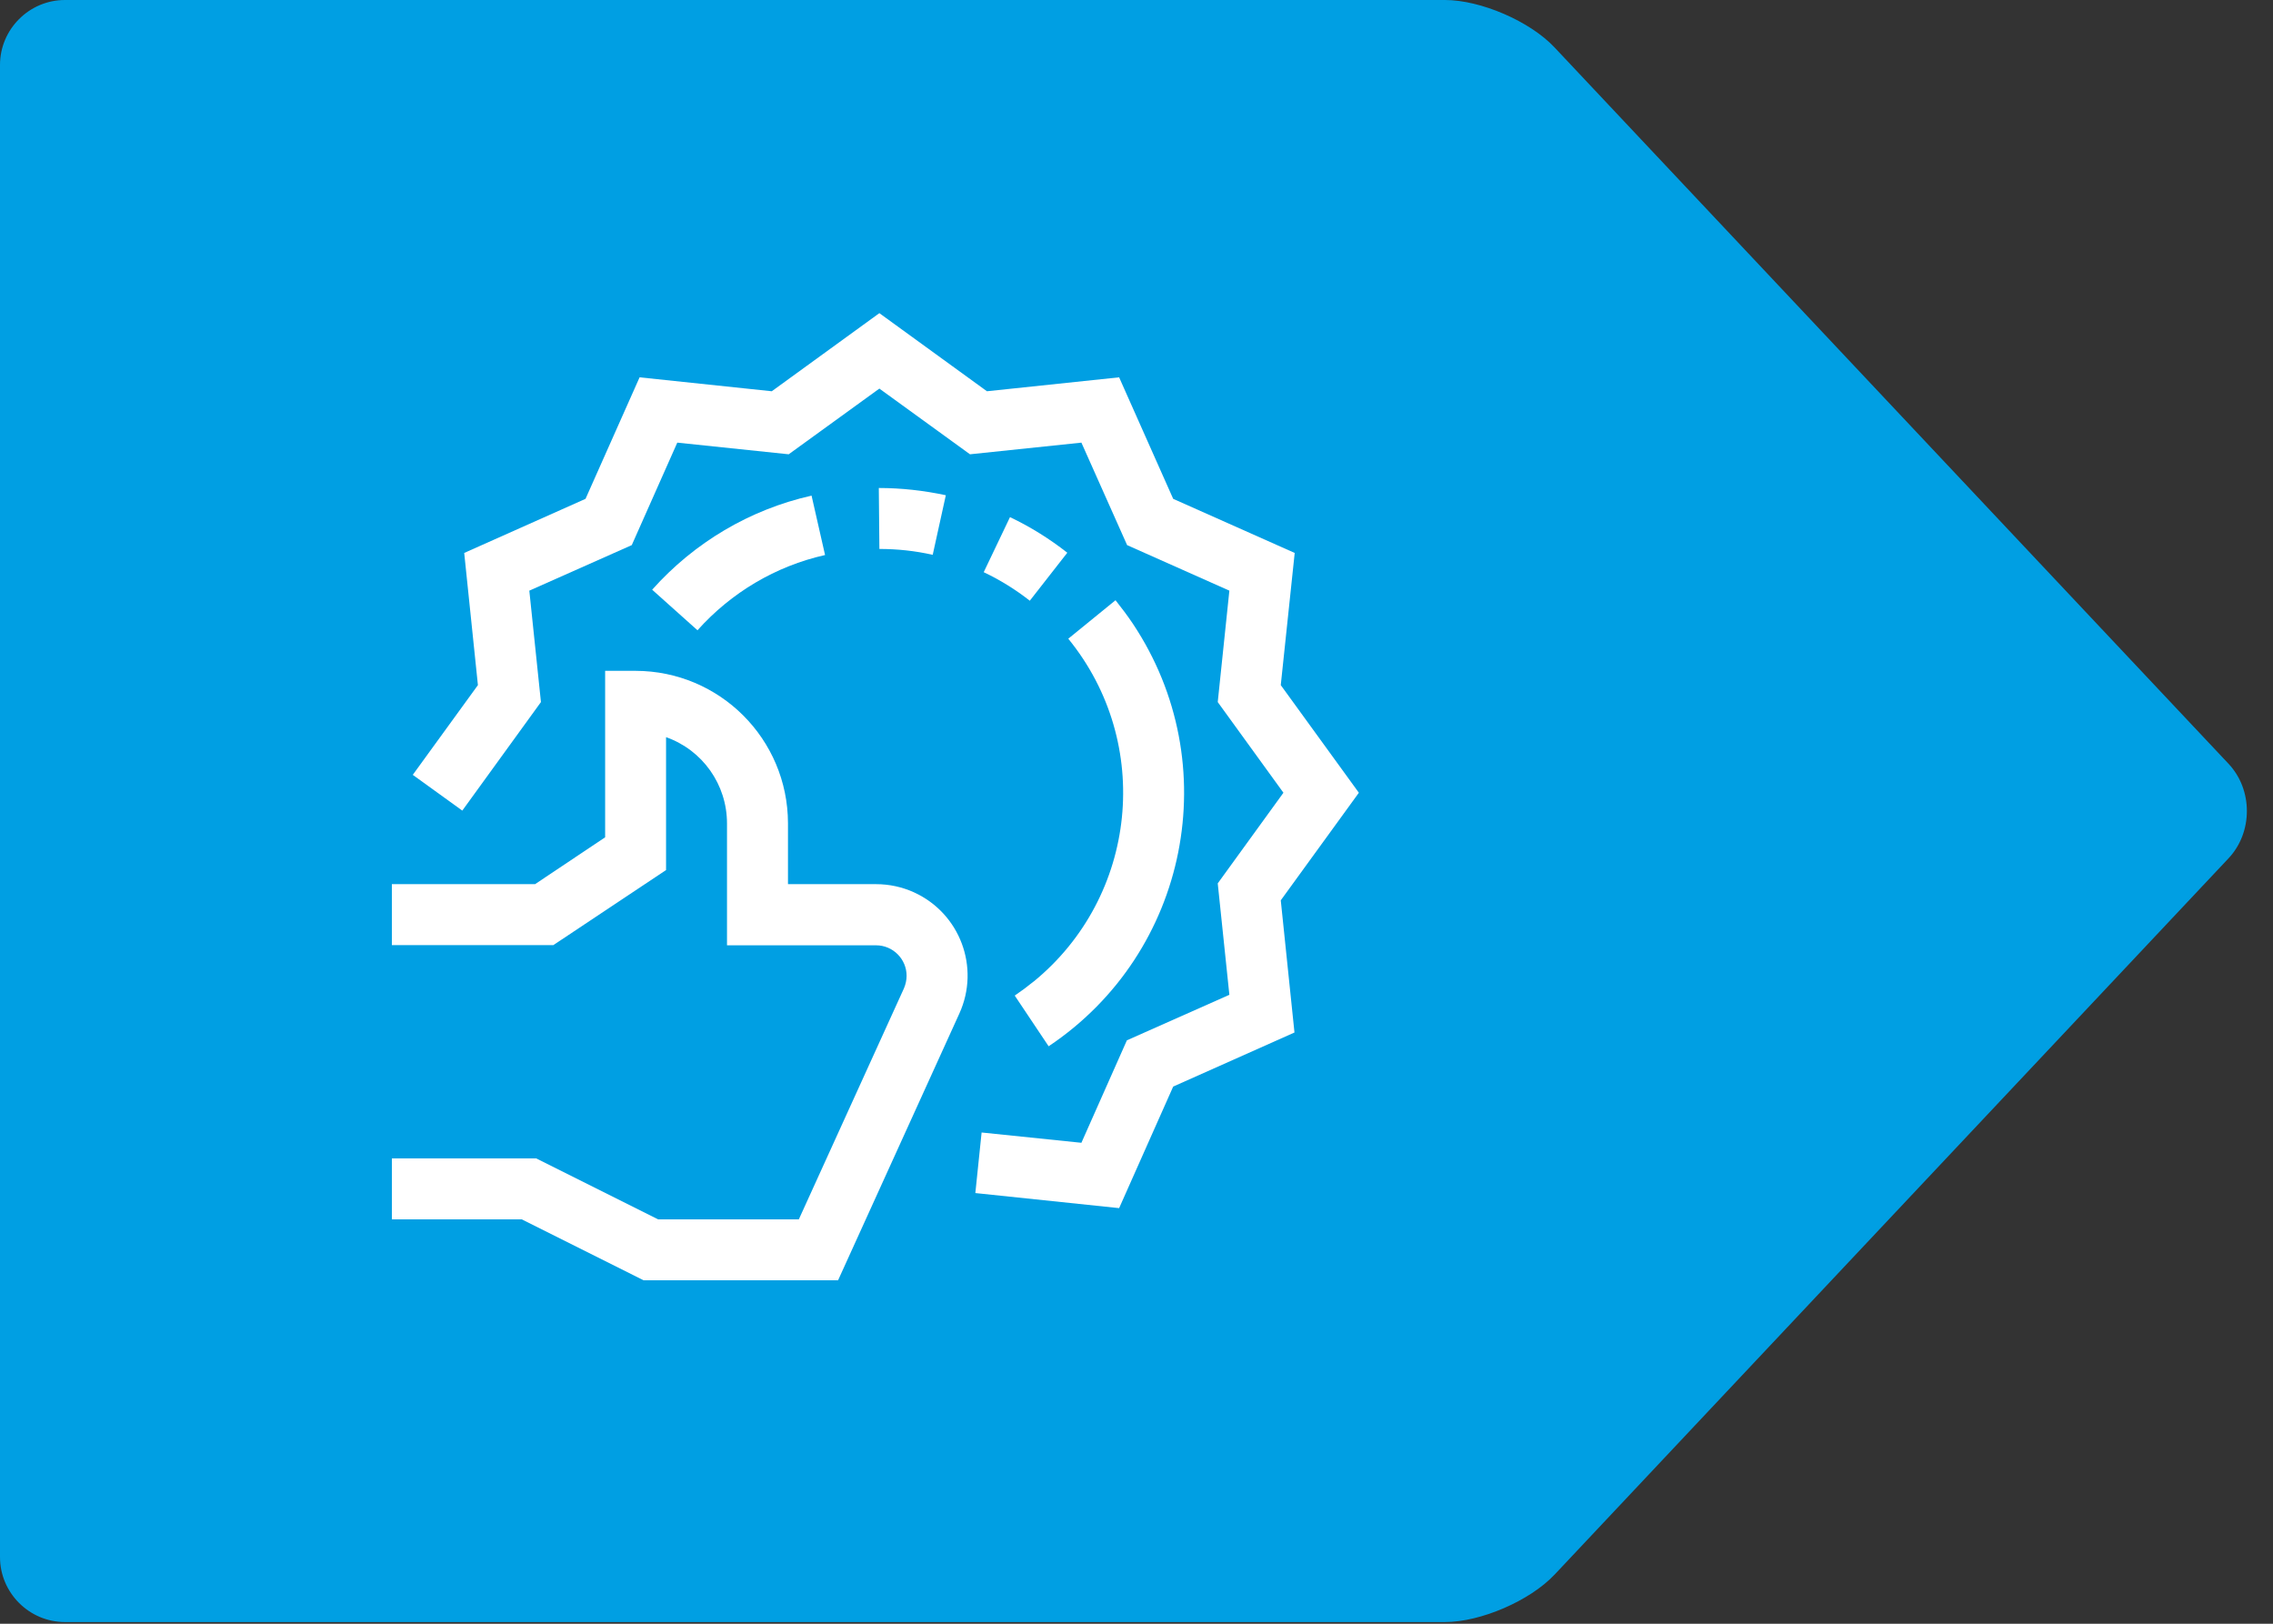 <?xml version="1.0" encoding="UTF-8"?>
<svg id="Vrstva_1" xmlns="http://www.w3.org/2000/svg" version="1.1" viewBox="0 0 700 500">
  <rect x="0" y="0" width="700" height="500" fill="#333333" stroke="none"/>
  <!-- Generator: Adobe Illustrator 29.8.2, SVG Export Plug-In . SVG Version: 2.1.1 Build 3)  -->
  <defs>
    <style>
      .st0 {
        fill: #fff;
      }

      .st1 {
        fill: #009fe3;
      }
    </style>
  </defs>
  <path class="st1" d="M478.71,484.91c-7.54,8.01-22.71,14.57-33.71,14.57H20c-11,0-20-9-20-20V20C0,9,9,0,20,0h425c11,0,26.17,6.55,33.71,14.57l207.59,220.61c7.54,8.01,7.54,21.12,0,29.13l-207.59,220.61Z"/>
  <g>
    <path class="st0" d="M281.48,274.78c-3.64-1.65-7.62-2.52-11.66-2.52h-27.15v-18.77c-.06-25.93-21-46.86-46.92-46.92h-9.39v51.26l-21.58,14.43h-44.1v18.77h49.73l34.71-23.11v-40.93c11.26,3.99,18.77,14.6,18.77,26.57v37.53h45.92c5.17,0,9.39,4.22,9.39,9.39,0,1.34-.3,2.63-.82,3.87l-32.37,71.13h-43.34l-37.53-18.77h-44.45v18.77h40l37.53,18.77h59.87l37.36-82.16c6.45-14.2.18-30.85-13.96-37.3h0v-.02h-.01Z"/>
    <polygon class="st0" points="418.48 244.11 394.43 210.97 398.72 170.27 361.3 153.61 344.65 116.19 303.94 120.48 270.81 96.43 237.68 120.48 196.97 116.19 180.32 153.61 142.96 170.27 147.18 210.97 127.12 238.6 142.37 249.61 166.59 216.19 163.01 181.88 194.56 167.86 208.58 136.3 242.89 139.89 270.81 119.66 298.72 139.89 333.03 136.3 347.11 167.86 378.6 181.88 375.02 216.19 395.25 244.11 375.02 272.02 378.6 306.33 347.04 320.35 333.03 351.9 302.3 348.73 300.37 367.38 344.65 372.02 361.3 334.59 398.65 317.94 394.43 277.24 418.48 244.11"/>
    <path class="st0" d="M318.25,302.29c-1.87,1.53-3.76,2.93-5.75,4.28l10.44,15.61c43.11-28.8,54.66-87.03,25.93-130.14-1.65-2.46-3.46-4.86-5.33-7.21l-14.55,11.85c26.21,32.13,21.4,79.41-10.73,105.63h0v-.02h-.01Z"/>
    <path class="st0" d="M302.94,176.19c5.05,2.4,9.79,5.33,14.2,8.79l11.55-14.78c-5.45-4.28-11.38-7.98-17.65-10.96l-8.09,16.95h-.01Z"/>
    <path class="st0" d="M254.09,170.92l-4.16-18.3c-19.01,4.28-36.12,14.43-49.09,28.97l13.96,12.49c10.38-11.61,24.1-19.77,39.29-23.17h0Z"/>
    <path class="st0" d="M291.28,152.5c-6.8-1.46-13.72-2.23-20.64-2.23l.18,18.77c5.51,0,11.03.58,16.42,1.81l4.04-18.36h0Z"/>
  </g>
</svg>